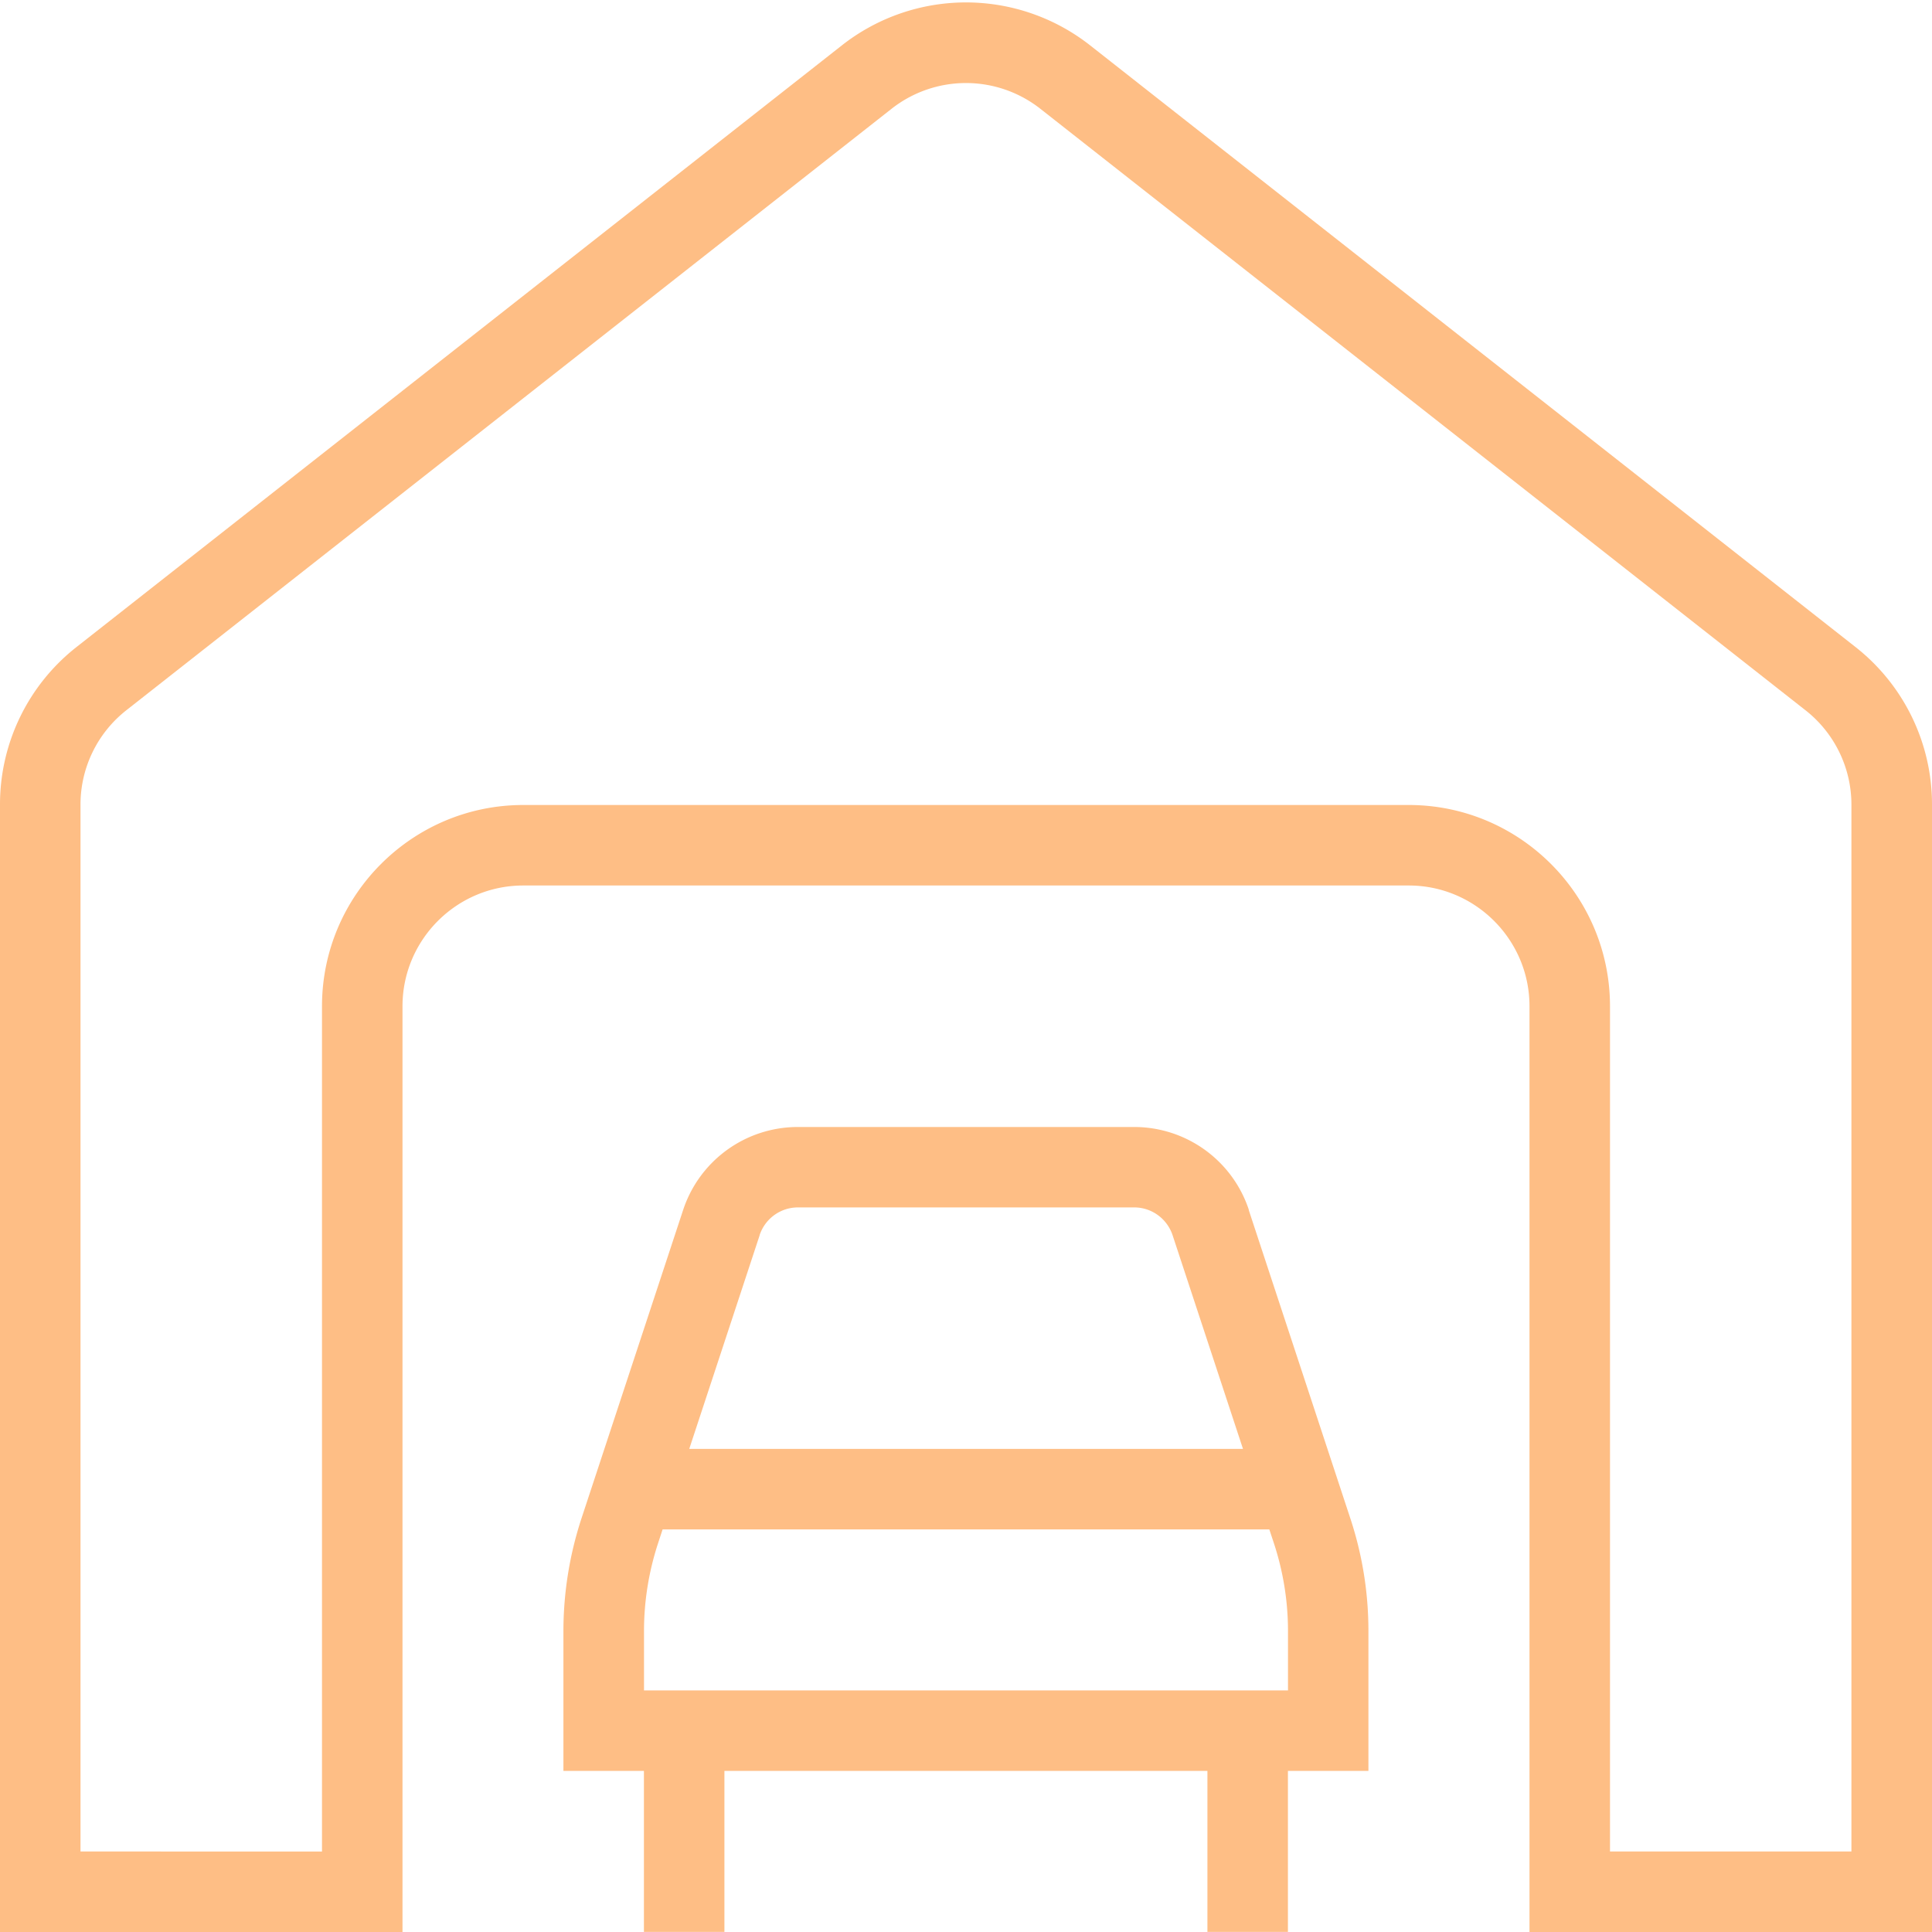 <svg xmlns="http://www.w3.org/2000/svg" fill="none" viewBox="0 0 48 48"><g clip-path="url(#a)"><path fill="#FEBE85" d="m46.09 16.068-19-14.936a4.99 4.99 0 0 0-6.18 0l-19 14.936A4.97 4.97 0 0 0 0 20v28h10V25c0-1.654 1.346-3 3-3h22c1.654 0 3 1.346 3 3v23h10V20a4.97 4.97 0 0 0-1.91-3.932M46 46h-6V25c0-2.758-2.242-5-5-5H13c-2.758 0-5 2.242-5 5v21H2V20a2.98 2.98 0 0 1 1.144-2.358l19-14.934a2.99 2.99 0 0 1 3.71 0l19 14.936a2.98 2.98 0 0 1 1.144 2.358v26zM31.028 30.06a3 3 0 0 0-2.85-2.06h-8.356a3 3 0 0 0-2.85 2.062l-2.52 7.646a9 9 0 0 0-.454 2.818v3.472h2v4h2v-4h12v4h2v-4h2v-3.472a8.9 8.9 0 0 0-.454-2.816l-2.52-7.65zm-12.156.628c.136-.412.52-.69.952-.69h8.356c.432 0 .814.278.952.688l1.75 5.312H17.124l1.75-5.31zM32 41.998H16v-1.472c0-.75.12-1.486.352-2.192l.11-.336h15.074l.112.338c.232.704.352 1.44.352 2.19z"/></g><defs><clipPath id="a"><path fill="#fff" d="M0 0h48v48H0z"/></clipPath></defs></svg>